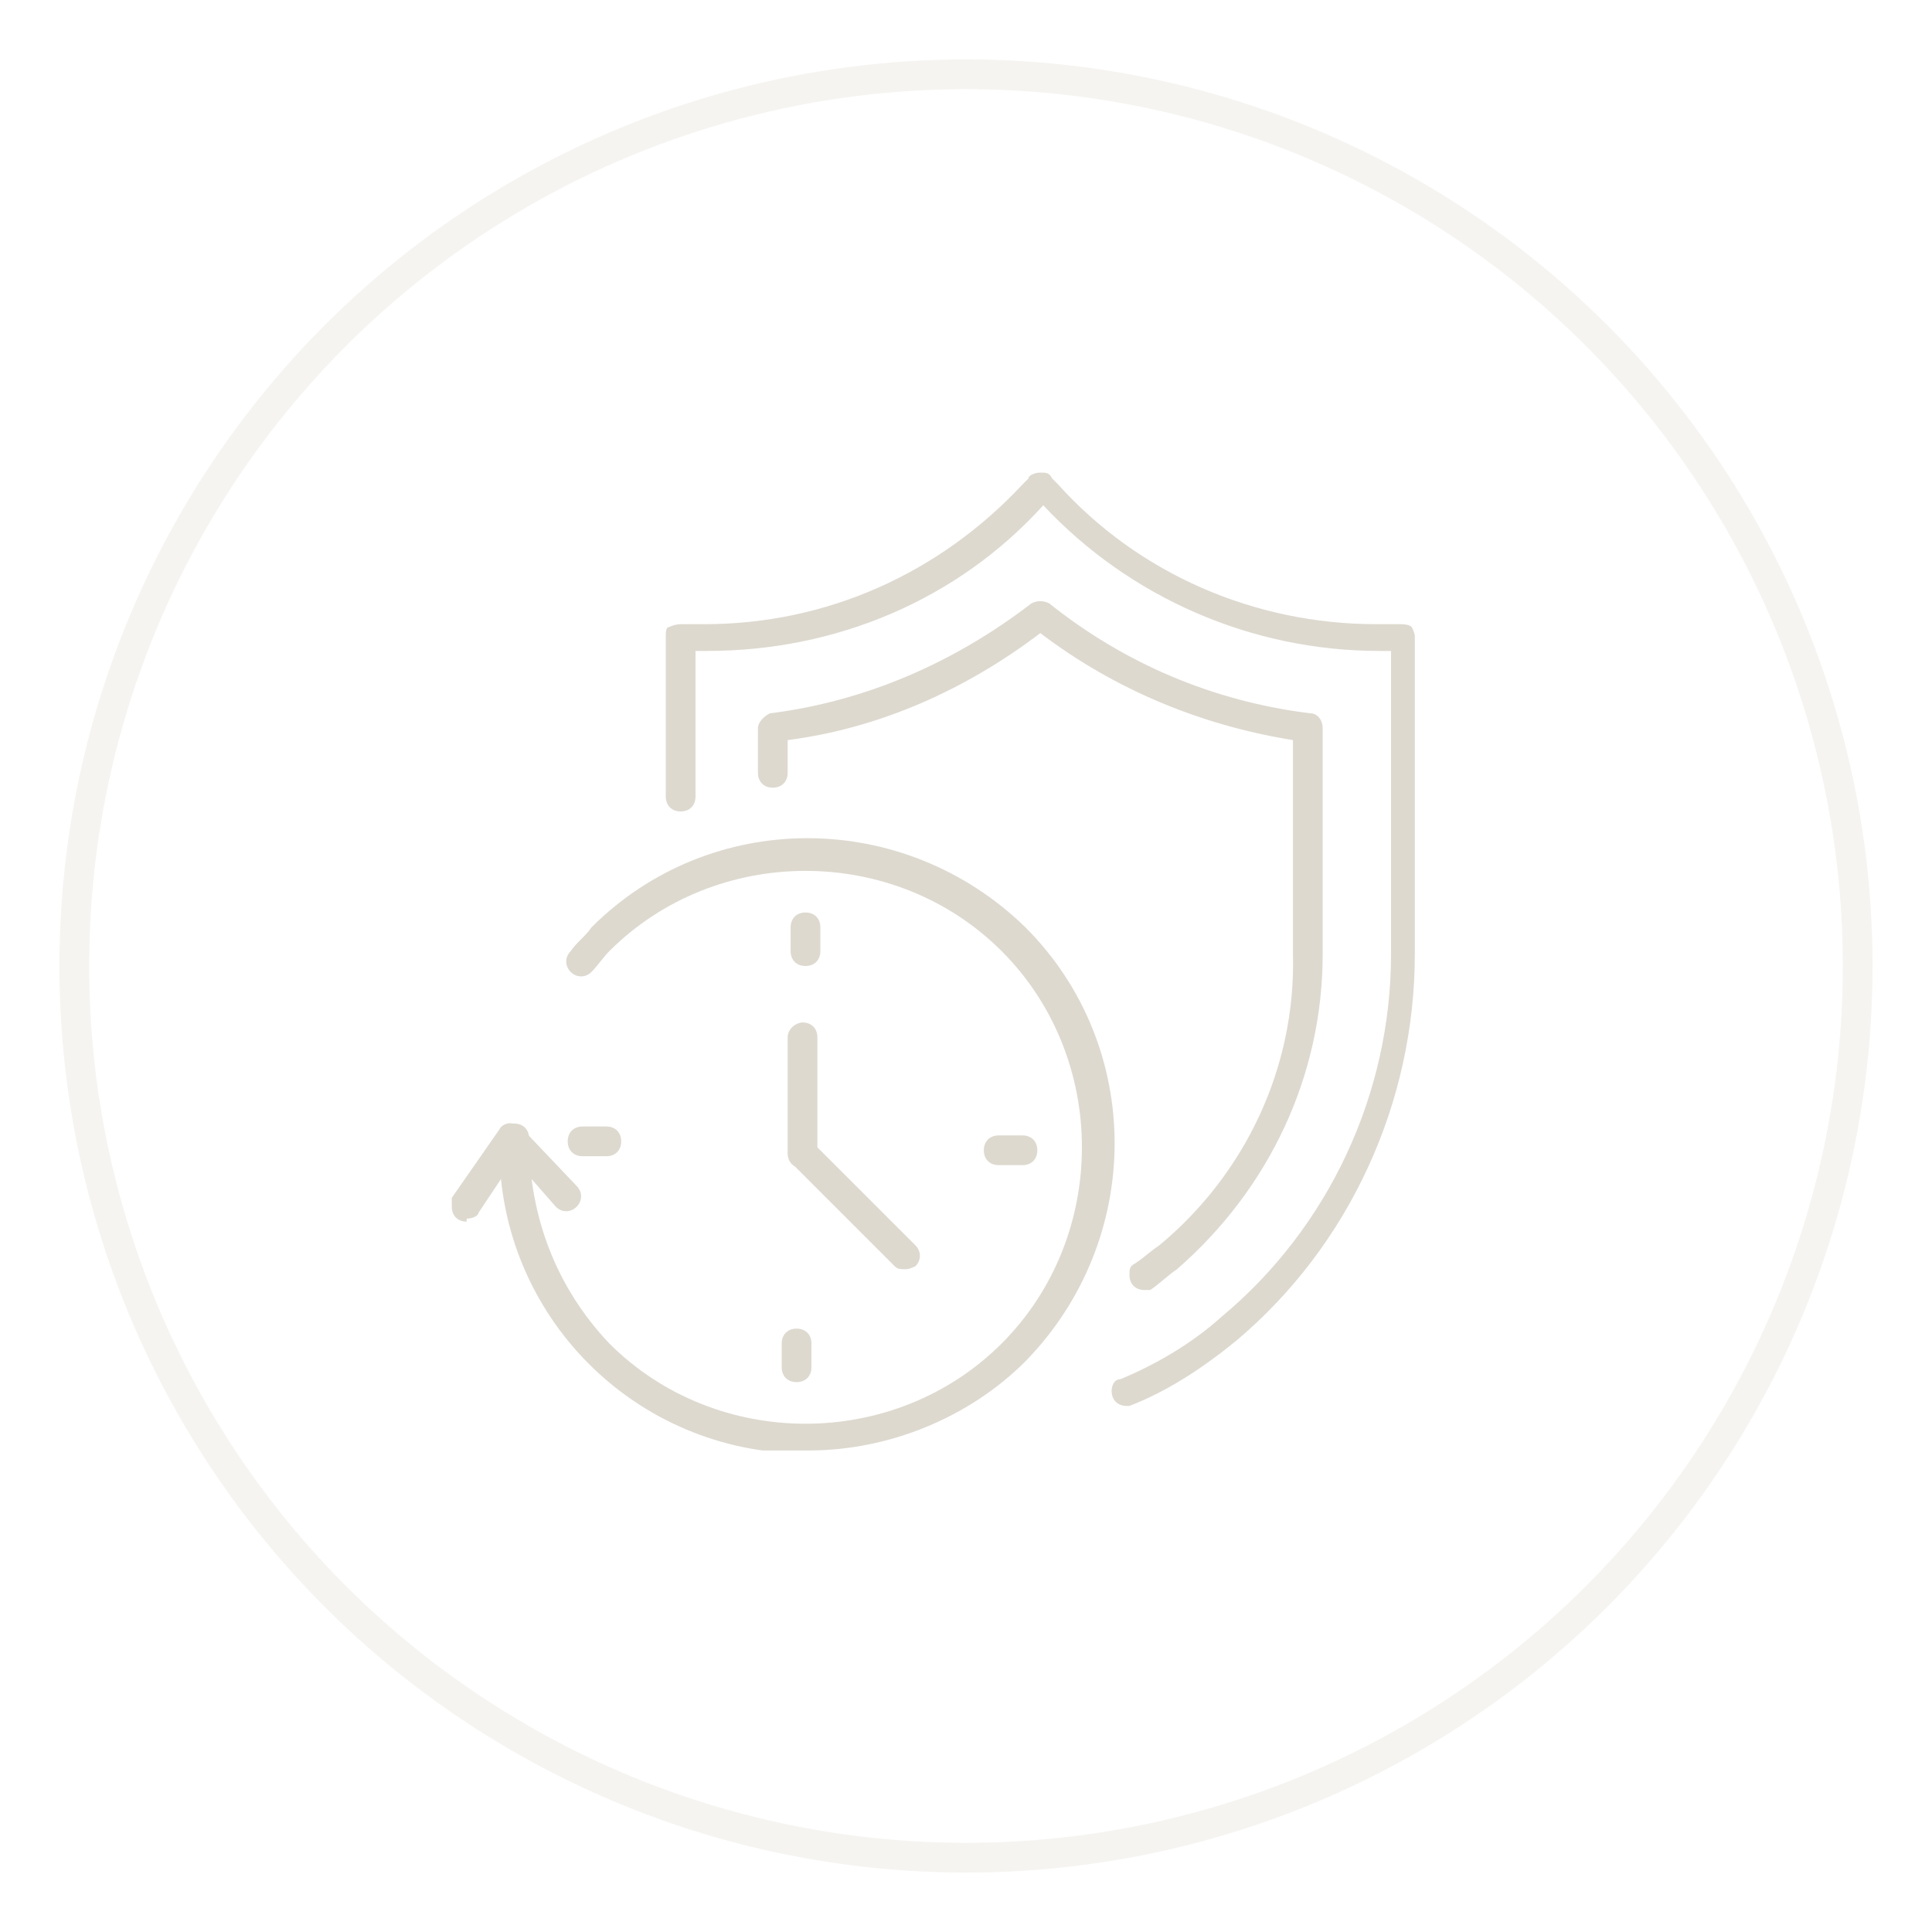 <?xml version="1.0" encoding="UTF-8"?>
<svg id="Capa_1" xmlns="http://www.w3.org/2000/svg" xmlns:xlink="http://www.w3.org/1999/xlink" version="1.1" viewBox="0 0 65 65">
  <!-- Generator: Adobe Illustrator 29.4.0, SVG Export Plug-In . SVG Version: 2.1.0 Build 152)  -->
  <defs>
    <style>
      .st0, .st1 {
        fill: none;
      }

      .st1 {
        stroke: #ddd9cf;
      }

      .st2 {
        opacity: .3;
      }

      .st3 {
        fill: #ddd9cf;
      }

      .st4 {
        clip-path: url(#clippath);
      }
    </style>
    <clipPath id="clippath">
      <rect class="st0" x="15.2" y="15.7" width="32.5" height="33.1"/>
    </clipPath>
  </defs>
  <g id="Grupo_19684">
    <g id="Elipse_57" class="st2">
      <circle class="st0" cx="32.5" cy="32.5" r="30.5"/>
      <circle class="st1" cx="32.5" cy="32.5" r="30"/>
    </g>
    <g id="Grupo_19661">
      <g class="st4">
        <g id="Grupo_19660">
          <path id="Trazado_11863" class="st3" d="M37.9,47.3c-.3,0-.5-.2-.5-.5,0-.2.1-.4.3-.4,1.2-.5,2.4-1.2,3.4-2.1,3.6-3,5.7-7.5,5.7-12.2v-10.2h-.4c-4.3,0-8.4-1.8-11.3-4.9-2.9,3.2-7,4.9-11.3,4.9h-.4v4.9c0,.3-.2.5-.5.5s-.5-.2-.5-.5v-5.4c0-.1,0-.3.1-.3,0,0,.2-.1.4-.1.3,0,.5,0,.8,0,4.1,0,7.9-1.7,10.7-4.7l.2-.2c0-.1.2-.2.4-.2.2,0,.3,0,.4.2l.2.2c2.7,3,6.6,4.7,10.7,4.7.3,0,.6,0,.8,0,.1,0,.3,0,.4.1,0,0,.1.2.1.3v10.7c0,5-2.2,9.8-6,13-1.1.9-2.3,1.7-3.6,2.2,0,0-.1,0-.2,0"/>
          <path id="Trazado_11864" class="st3" d="M38.5,43.4c-.3,0-.5-.2-.5-.5,0-.2,0-.3.2-.4.3-.2.5-.4.8-.6,2.9-2.4,4.6-6,4.5-9.8v-7.2c-3.1-.5-6-1.7-8.5-3.6-2.5,1.9-5.4,3.2-8.5,3.6v1.1c0,.3-.2.5-.5.5s-.5-.2-.5-.5v-1.5c0-.2.2-.4.4-.5,3.2-.4,6.2-1.7,8.8-3.7.2-.1.4-.1.6,0,2.5,2,5.5,3.3,8.8,3.7.2,0,.4.2.4.5v7.6c0,4.1-1.8,7.9-4.9,10.6-.3.2-.6.5-.9.7,0,0-.2,0-.3,0"/>
          <path id="Trazado_11865" class="st3" d="M27,39.3h0c-.3,0-.5-.2-.5-.5,0,0,0,0,0,0v-3.9c0-.3.3-.5.5-.5h0c.3,0,.5.2.5.5v3.9c0,.3-.3.5-.5.5"/>
          <path id="Trazado_11866" class="st3" d="M30.4,42.7c-.1,0-.2,0-.3-.1l-3.4-3.4c-.2-.2-.2-.5,0-.7.2-.2.5-.2.7,0h0l3.4,3.4c.2.2.2.5,0,.7,0,0-.2.1-.3.1"/>
          <path id="Trazado_11867" class="st3" d="M27.1,32.5c-.3,0-.5-.2-.5-.5v-.8c0-.3.2-.5.5-.5s.5.2.5.5v.8c0,.3-.2.5-.5.5"/>
          <path id="Trazado_11868" class="st3" d="M34.4,39.2h-.8c-.3,0-.5-.2-.5-.5s.2-.5.5-.5h.8c.3,0,.5.2.5.5s-.2.5-.5.5h0"/>
          <path id="Trazado_11869" class="st3" d="M26.8,46.5c-.3,0-.5-.2-.5-.5v-.8c0-.3.2-.5.5-.5s.5.2.5.5v.8c0,.3-.2.5-.5.5"/>
          <path id="Trazado_11870" class="st3" d="M20.4,38.9h-.8c-.3,0-.5-.2-.5-.5s.2-.5.5-.5h.8c.3,0,.5.2.5.5s-.2.5-.5.5"/>
          <path id="Trazado_11871" class="st3" d="M15.7,41.1c-.3,0-.5-.2-.5-.5,0,0,0-.2,0-.3l1.6-2.3c.1-.2.4-.3.7-.1,0,0,0,0,0,0l1.9,2c.2.2.2.5,0,.7-.2.2-.5.2-.7,0h0l-1.4-1.6-1.2,1.8c0,.1-.2.2-.4.2"/>
          <path id="Trazado_11872" class="st3" d="M27.1,48.9c-5.7,0-10.3-4.6-10.3-10.3,0,0,0-.2,0-.3,0-.3.2-.5.5-.5s.5.2.5.5c0,2.6.9,5,2.7,6.9,3.6,3.6,9.6,3.6,13.2,0,3.6-3.6,3.6-9.6,0-13.2s-9.6-3.6-13.2,0c-.2.2-.4.5-.6.7-.2.2-.5.2-.7,0s-.2-.5,0-.7h0c.2-.3.5-.5.7-.8,4-4,10.5-4,14.6,0,4,4,4,10.5,0,14.6-1.9,1.9-4.6,3-7.3,3"/>
        </g>
      </g>
    </g>
  </g>
</svg>